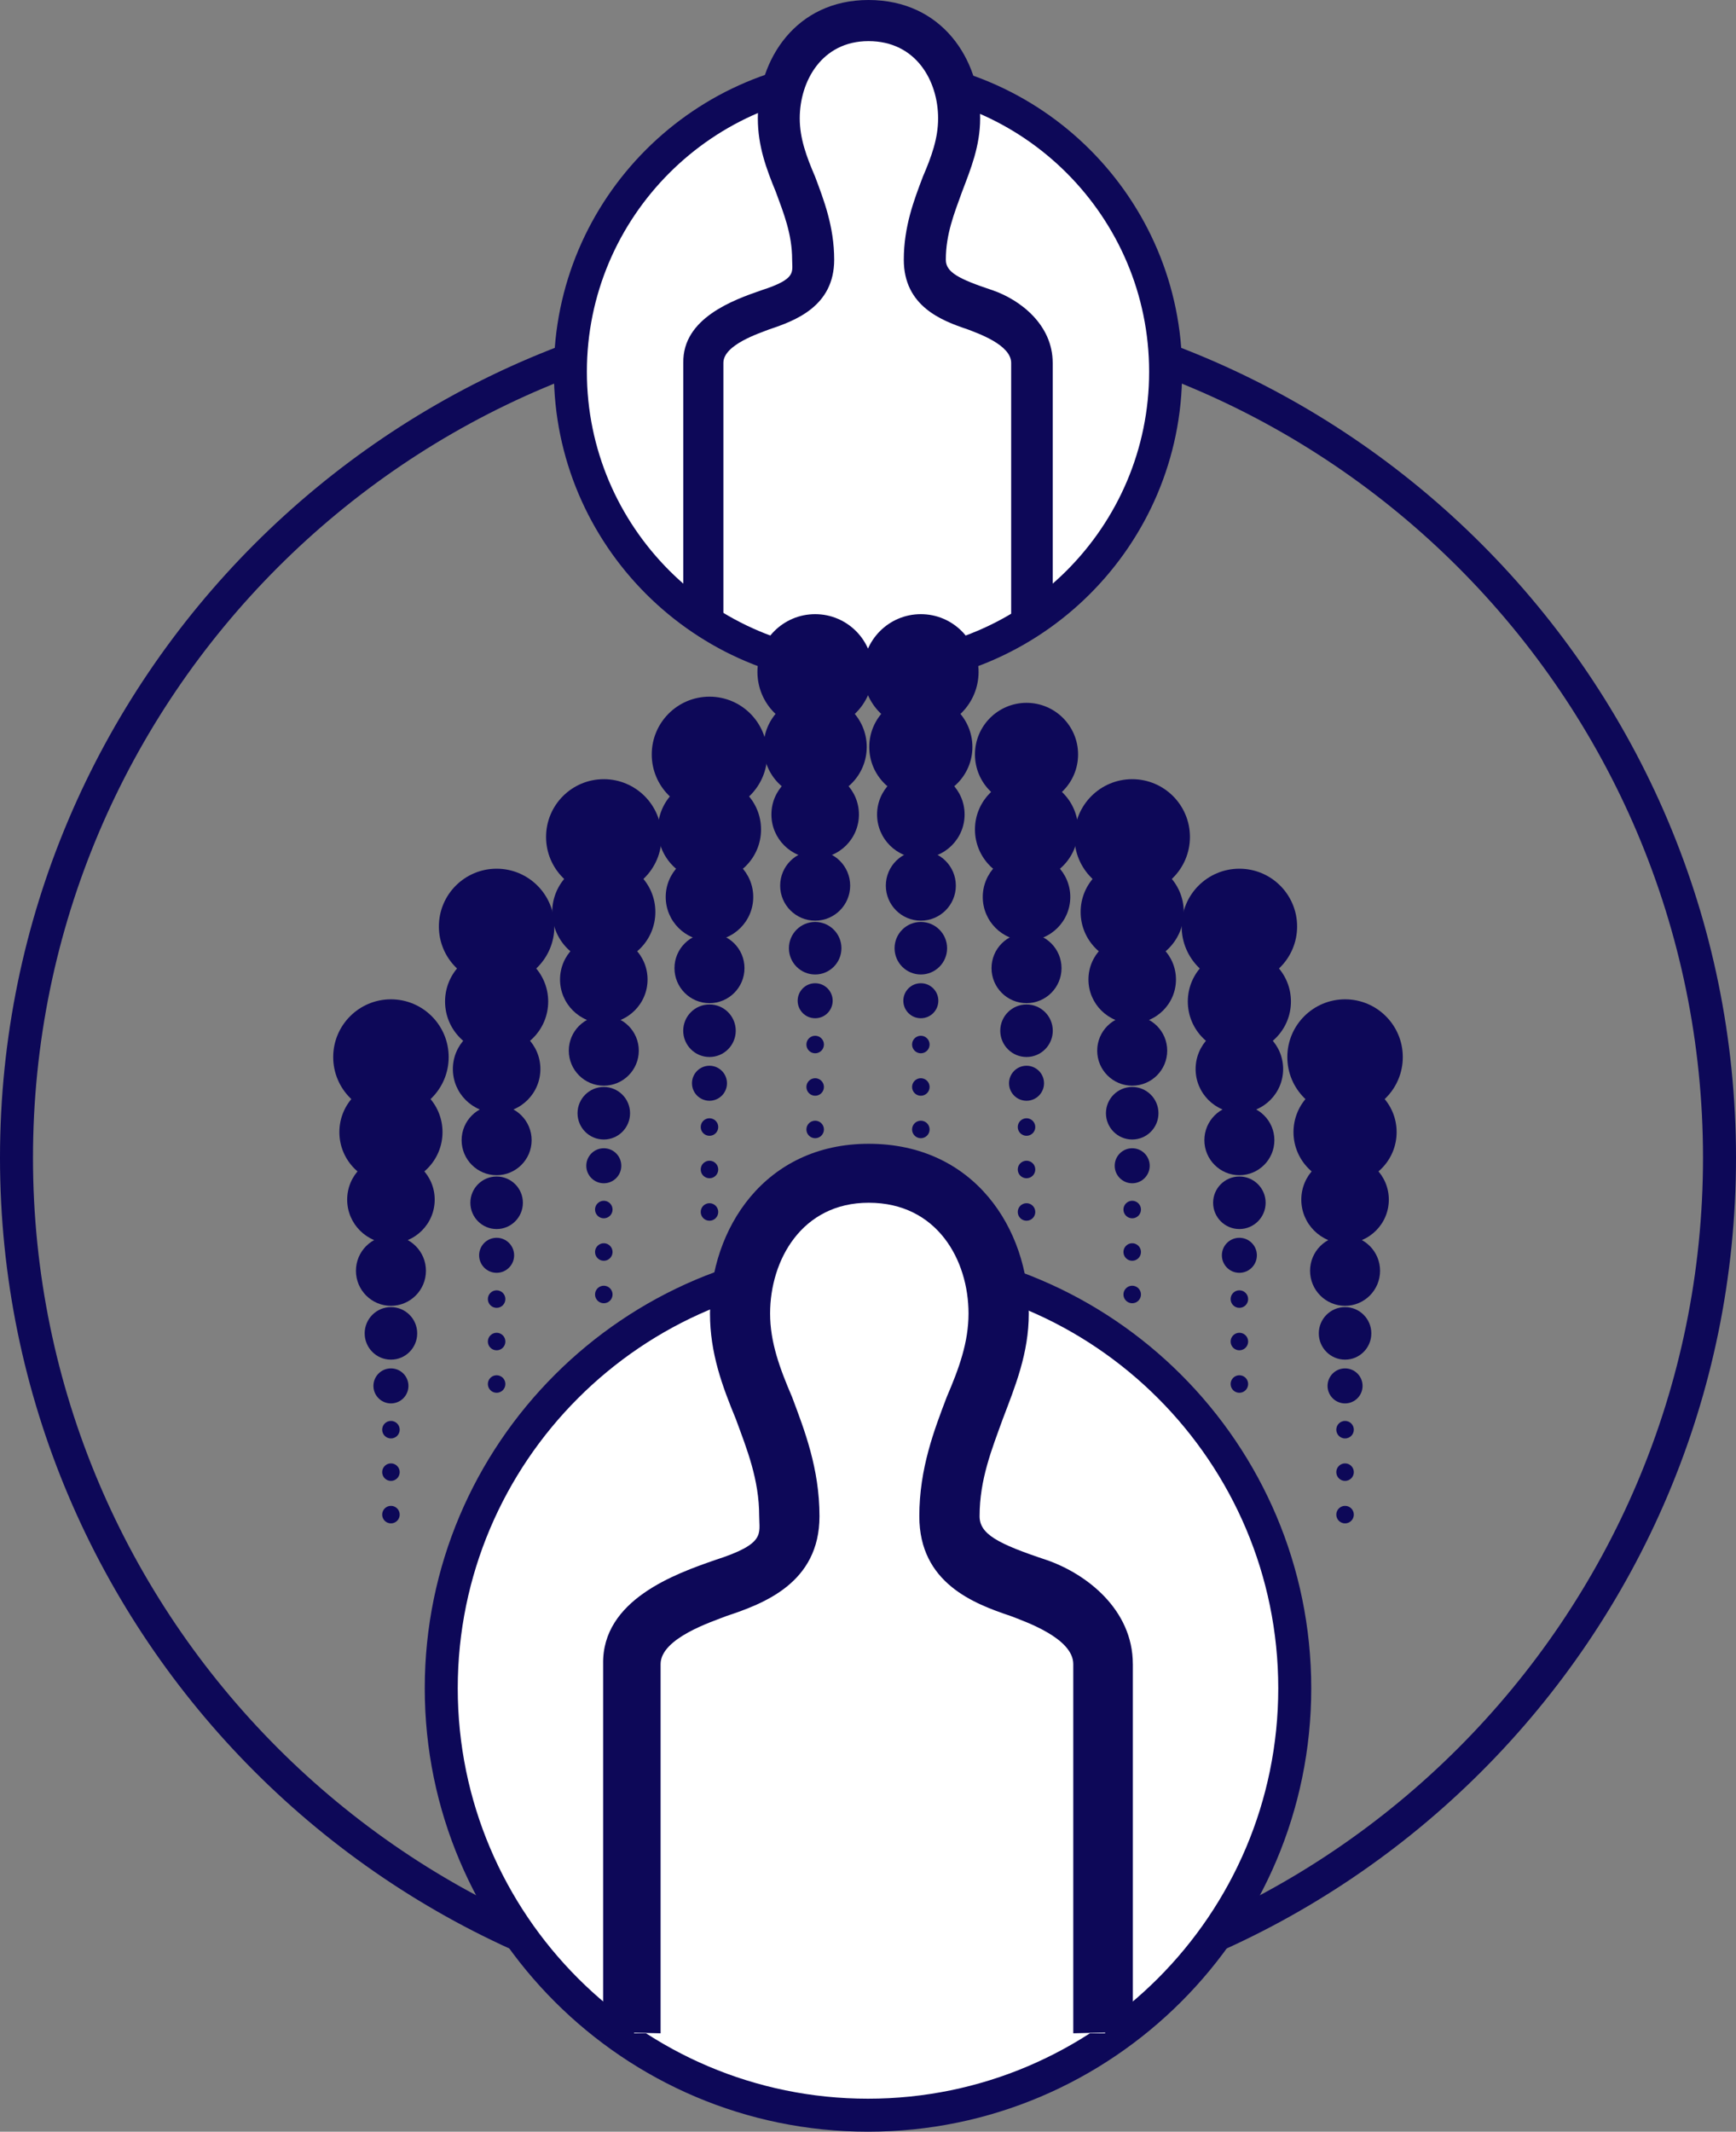 <svg xmlns="http://www.w3.org/2000/svg" id="Livello_2" data-name="Livello 2" viewBox="0 0 105.242 129.177"><rect x="0" y="0" width="105.242" height="129.177" fill="#808080" stroke="none"/><g id="Layer_1" data-name="Layer 1"><g><path d="m52.621,122.779C23.605,122.779,0,99.174,0,70.158S23.605,17.537,52.621,17.537s52.621,23.605,52.621,52.621-23.605,52.621-52.621,52.621Zm0-103.242C24.709,19.537,2,42.246,2,70.158s22.709,50.621,50.621,50.621,50.621-22.709,50.621-50.621-22.709-50.621-50.621-50.621Z" style="fill: #0d0858;"></path><g><circle cx="52.621" cy="22.53" r="18.043" style="fill: #fff;"></circle><path d="m52.621,41.573c-10.5,0-19.043-8.543-19.043-19.043S42.121,3.488,52.621,3.488s19.043,8.542,19.043,19.042-8.543,19.043-19.043,19.043Zm0-36.085c-9.397,0-17.043,7.645-17.043,17.042s7.646,17.043,17.043,17.043,17.043-7.646,17.043-17.043-7.646-17.042-17.043-17.042Z" style="fill: #0d0858;"></path></g><path d="m62.647,37.111h-19.915v-16.283l1.085-1.117,2.33-.734,3.032-1.596s-.67-4.532-.67-4.66-.862-3.606-.894-3.702-.287-3.064-.319-3.191c-.032-.128.766-1.915.766-1.915l1.851-3.16s.83.032,1.245,0c.415-.032,1.66-.255,2.043,0,.383.255,1.596.862,2.043,1.085.447.223.926.638,1.021.926s1.053,2.138,1.085,2.33c.032.191.223,1.66.096,2.298-.128.638-.096,2.777-.287,3.128-.191.351-1.085,2.936-1.085,2.936l-.128,2.043s.894,1.34,1.085,1.5,2.84,1.532,3.255,1.691c.415.16,2.362,1.66,2.362,1.66v16.762Z" style="fill: #fff; fill-rule: evenodd;"></path><path d="m63.819,21.988v15.543l-2.519.059v-15.601c0-1.102-2.051-1.8-2.638-2.03-1.553-.52-3.871-1.389-3.871-4.219,0-2.022.632-3.648,1.159-5.038.52-1.212.921-2.311.921-3.53,0-2.251-1.323-4.68-4.22-4.68-2.831,0-4.168,2.429-4.168,4.68,0,1.219.409,2.318.929,3.53.52,1.389,1.159,3.016,1.159,5.038,0,2.83-2.378,3.699-3.938,4.219-.58.23-2.779.929-2.779,2.03v15.602l-2.43-.059v-15.544c-.052-2.72,3.069-3.82,4.74-4.4,2.147-.69,1.858-1.1,1.858-1.849,0-1.561-.52-2.832-.988-4.109-.572-1.389-1.092-2.779-1.092-4.459,0-3.58,2.318-7.171,6.709-7.171,4.458,0,6.769,3.59,6.769,7.171,0,1.68-.572,3.07-1.1,4.459-.461,1.277-.981,2.548-.981,4.109,0,.75.75,1.159,2.831,1.849,1.679.579,3.648,2.088,3.648,4.4Z" style="fill: #0d0858; fill-rule: evenodd;"></path><g><circle cx="52.621" cy="102.306" r="25.871" style="fill: #fff;"></circle><path d="m52.621,129.177c-14.816,0-26.871-12.055-26.871-26.871s12.055-26.871,26.871-26.871,26.871,12.055,26.871,26.871-12.055,26.871-26.871,26.871Zm0-51.742c-13.714,0-24.871,11.157-24.871,24.871s11.157,24.871,24.871,24.871,24.871-11.157,24.871-24.871-11.157-24.871-24.871-24.871Z" style="fill: #0d0858;"></path></g><path d="m66.998,123.214h-28.556v-23.349l1.556-1.602,3.341-1.053,4.348-2.288s-.961-6.498-.961-6.681c0-.183-1.236-5.171-1.281-5.309-.046-.137-.412-4.393-.458-4.576s1.098-2.746,1.098-2.746l2.654-4.531s1.19.046,1.785,0c.595-.046,2.38-.366,2.929,0,.549.366,2.288,1.236,2.929,1.556.641.32,1.327.915,1.464,1.327.137.412,1.51,3.066,1.556,3.341.046.275.32,2.38.137,3.295-.183.915-.137,3.981-.412,4.485-.275.503-1.556,4.21-1.556,4.21l-.183,2.929s1.281,1.922,1.556,2.151,4.073,2.197,4.668,2.425c.595.229,3.386,2.38,3.386,2.38v24.035Z" style="fill: #fff; fill-rule: evenodd;"></path><path d="m68.677,100.842v22.287l-3.612.084v-22.371c0-1.579-2.941-2.581-3.782-2.911-2.227-.746-5.551-1.992-5.551-6.05,0-2.899.906-5.231,1.662-7.224.746-1.738,1.321-3.313,1.321-5.062,0-3.228-1.896-6.711-6.052-6.711-4.059,0-5.977,3.483-5.977,6.711,0,1.747.586,3.324,1.332,5.062.746,1.992,1.662,4.324,1.662,7.224,0,4.058-3.409,5.304-5.647,6.05-.831.33-3.985,1.332-3.985,2.911v22.372l-3.484-.084v-22.289c-.075-3.901,4.4-5.478,6.797-6.309,3.079-.99,2.664-1.577,2.664-2.652,0-2.239-.746-4.061-1.417-5.892-.82-1.992-1.566-3.985-1.566-6.394,0-5.134,3.324-10.283,9.621-10.283,6.393,0,9.706,5.147,9.706,10.283,0,2.409-.82,4.402-1.577,6.394-.661,1.831-1.406,3.653-1.406,5.892,0,1.076,1.076,1.662,4.059,2.652,2.408.83,5.231,2.994,5.231,6.309Z" style="fill: #0d0858; fill-rule: evenodd;"></path><circle cx="36.604" cy="55.264" r="3.126" style="fill: #0d0858;"></circle><circle cx="43.011" cy="50.264" r="3.126" style="fill: #0d0858;"></circle><circle cx="49.418" cy="45.264" r="3.126" style="fill: #0d0858;"></circle><circle cx="55.824" cy="45.264" r="3.126" style="fill: #0d0858;"></circle><circle cx="62.231" cy="50.264" r="3.126" style="fill: #0d0858;"></circle><circle cx="68.638" cy="55.264" r="3.126" style="fill: #0d0858;"></circle><circle cx="36.604" cy="50.717" r="3.5" style="fill: #0d0858;"></circle><circle cx="43.011" cy="45.717" r="3.5" style="fill: #0d0858;"></circle><circle cx="49.418" cy="40.717" r="3.5" style="fill: #0d0858;"></circle><circle cx="55.824" cy="40.717" r="3.5" style="fill: #0d0858;"></circle><circle cx="62.231" cy="45.717" r="3.126" style="fill: #0d0858;"></circle><circle cx="68.638" cy="50.717" r="3.5" style="fill: #0d0858;"></circle><circle cx="36.604" cy="59.356" r="2.653" style="fill: #0d0858;"></circle><circle cx="43.011" cy="54.356" r="2.653" style="fill: #0d0858;"></circle><circle cx="49.418" cy="49.356" r="2.653" style="fill: #0d0858;"></circle><circle cx="55.824" cy="49.356" r="2.653" style="fill: #0d0858;"></circle><circle cx="62.231" cy="54.356" r="2.653" style="fill: #0d0858;"></circle><circle cx="68.638" cy="59.356" r="2.653" style="fill: #0d0858;"></circle><circle cx="36.604" cy="63.668" r="2.122" style="fill: #0d0858;"></circle><circle cx="43.011" cy="58.668" r="2.122" style="fill: #0d0858;"></circle><circle cx="49.418" cy="53.668" r="2.122" style="fill: #0d0858;"></circle><circle cx="55.824" cy="53.668" r="2.122" style="fill: #0d0858;"></circle><circle cx="62.231" cy="58.668" r="2.122" style="fill: #0d0858;"></circle><circle cx="68.638" cy="63.668" r="2.122" style="fill: #0d0858;"></circle><circle cx="36.604" cy="67.46" r="1.592" style="fill: #0d0858;"></circle><circle cx="43.011" cy="62.46" r="1.592" style="fill: #0d0858;"></circle><circle cx="49.418" cy="57.46" r="1.592" style="fill: #0d0858;"></circle><circle cx="55.824" cy="57.46" r="1.592" style="fill: #0d0858;"></circle><circle cx="62.231" cy="62.46" r="1.592" style="fill: #0d0858;"></circle><circle cx="68.638" cy="67.46" r="1.592" style="fill: #0d0858;"></circle><circle cx="36.604" cy="70.643" r="1.061" style="fill: #0d0858;"></circle><circle cx="43.011" cy="65.643" r="1.061" style="fill: #0d0858;"></circle><circle cx="49.418" cy="60.643" r="1.061" style="fill: #0d0858;"></circle><circle cx="55.824" cy="60.643" r="1.061" style="fill: #0d0858;"></circle><circle cx="62.231" cy="65.643" r="1.061" style="fill: #0d0858;"></circle><circle cx="68.638" cy="70.643" r="1.061" style="fill: #0d0858;"></circle><circle cx="36.604" cy="73.296" r=".531" style="fill: #0d0858;"></circle><circle cx="43.011" cy="68.296" r=".531" style="fill: #0d0858;"></circle><circle cx="49.418" cy="63.296" r=".531" style="fill: #0d0858;"></circle><circle cx="55.824" cy="63.296" r=".531" style="fill: #0d0858;"></circle><circle cx="62.231" cy="68.296" r=".531" style="fill: #0d0858;"></circle><circle cx="68.638" cy="73.296" r=".531" style="fill: #0d0858;"></circle><circle cx="36.604" cy="75.869" r=".531" style="fill: #0d0858;"></circle><circle cx="43.011" cy="70.869" r=".531" style="fill: #0d0858;"></circle><circle cx="49.418" cy="65.869" r=".531" style="fill: #0d0858;"></circle><circle cx="55.824" cy="65.869" r=".531" style="fill: #0d0858;"></circle><circle cx="62.231" cy="70.869" r=".531" style="fill: #0d0858;"></circle><circle cx="68.638" cy="75.869" r=".531" style="fill: #0d0858;"></circle><circle cx="36.604" cy="78.443" r=".531" style="fill: #0d0858;"></circle><circle cx="43.011" cy="73.443" r=".531" style="fill: #0d0858;"></circle><circle cx="23.7" cy="68.604" r="3.126" style="fill: #0d0858;"></circle><circle cx="30.107" cy="60.69" r="3.126" style="fill: #0d0858;"></circle><circle cx="23.7" cy="64.057" r="3.5" style="fill: #0d0858;"></circle><circle cx="30.107" cy="56.142" r="3.5" style="fill: #0d0858;"></circle><circle cx="23.7" cy="72.696" r="2.653" style="fill: #0d0858;"></circle><circle cx="30.107" cy="64.782" r="2.653" style="fill: #0d0858;"></circle><circle cx="23.7" cy="77.008" r="2.122" style="fill: #0d0858;"></circle><circle cx="30.107" cy="69.093" r="2.122" style="fill: #0d0858;"></circle><circle cx="23.7" cy="80.8" r="1.592" style="fill: #0d0858;"></circle><circle cx="30.107" cy="72.886" r="1.592" style="fill: #0d0858;"></circle><circle cx="23.7" cy="83.983" r="1.061" style="fill: #0d0858;"></circle><circle cx="30.107" cy="76.069" r="1.061" style="fill: #0d0858;"></circle><circle cx="23.7" cy="86.636" r=".531" style="fill: #0d0858;"></circle><circle cx="30.107" cy="78.722" r=".531" style="fill: #0d0858;"></circle><circle cx="23.7" cy="89.209" r=".531" style="fill: #0d0858;"></circle><circle cx="30.107" cy="81.295" r=".531" style="fill: #0d0858;"></circle><circle cx="23.7" cy="91.783" r=".531" style="fill: #0d0858;"></circle><circle cx="30.107" cy="83.869" r=".531" style="fill: #0d0858;"></circle><circle cx="81.542" cy="68.604" r="3.126" style="fill: #0d0858;"></circle><circle cx="75.135" cy="60.69" r="3.126" style="fill: #0d0858;"></circle><circle cx="81.542" cy="64.057" r="3.5" style="fill: #0d0858;"></circle><circle cx="75.135" cy="56.142" r="3.5" style="fill: #0d0858;"></circle><circle cx="81.542" cy="72.696" r="2.653" style="fill: #0d0858;"></circle><circle cx="75.135" cy="64.782" r="2.653" style="fill: #0d0858;"></circle><circle cx="81.542" cy="77.008" r="2.122" style="fill: #0d0858;"></circle><circle cx="75.135" cy="69.093" r="2.122" style="fill: #0d0858;"></circle><circle cx="81.542" cy="80.8" r="1.592" style="fill: #0d0858;"></circle><circle cx="75.135" cy="72.886" r="1.592" style="fill: #0d0858;"></circle><circle cx="81.542" cy="83.983" r="1.061" style="fill: #0d0858;"></circle><circle cx="75.135" cy="76.069" r="1.061" style="fill: #0d0858;"></circle><circle cx="81.542" cy="86.636" r=".531" style="fill: #0d0858;"></circle><circle cx="75.135" cy="78.722" r=".531" style="fill: #0d0858;"></circle><circle cx="81.542" cy="89.209" r=".531" style="fill: #0d0858;"></circle><circle cx="75.135" cy="81.295" r=".531" style="fill: #0d0858;"></circle><circle cx="81.542" cy="91.783" r=".531" style="fill: #0d0858;"></circle><circle cx="75.135" cy="83.869" r=".531" style="fill: #0d0858;"></circle><circle cx="49.418" cy="68.443" r=".531" style="fill: #0d0858;"></circle><circle cx="55.824" cy="68.443" r=".531" style="fill: #0d0858;"></circle><circle cx="62.231" cy="73.443" r=".531" style="fill: #0d0858;"></circle><circle cx="68.638" cy="78.443" r=".531" style="fill: #0d0858;"></circle></g></g></svg>